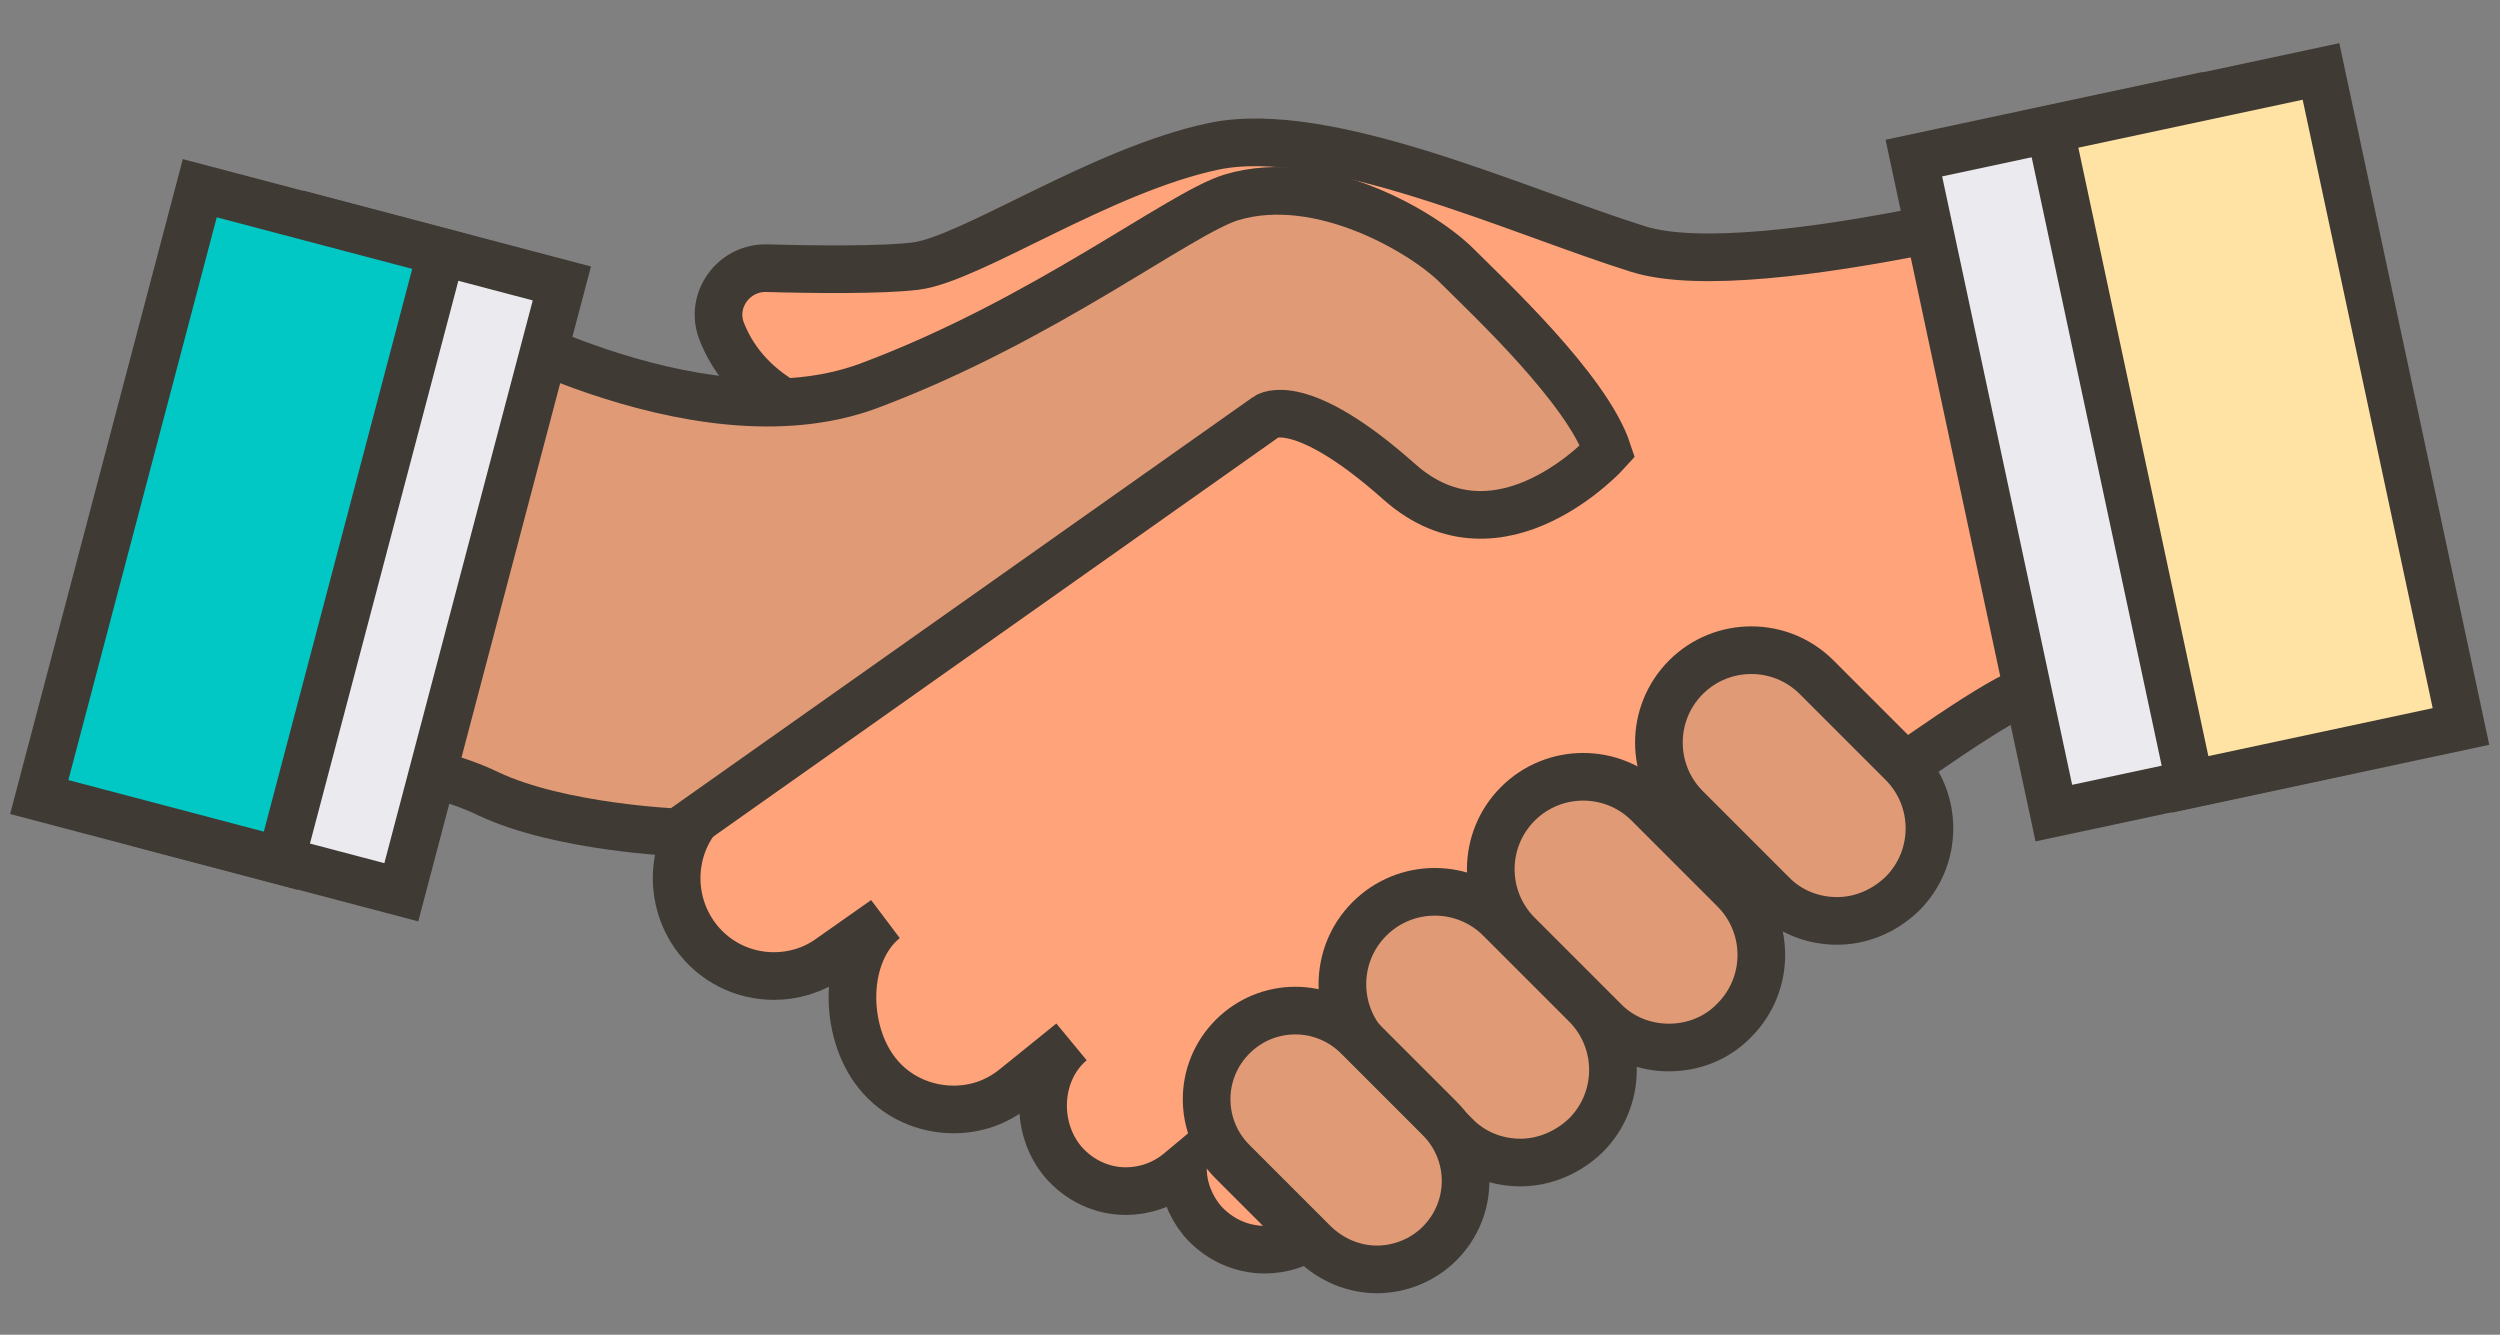 <?xml version="1.0" encoding="utf-8"?>
<!-- Generator: Adobe Illustrator 22.0.1, SVG Export Plug-In . SVG Version: 6.00 Build 0)  -->
<svg version="1.1" id="Capa_1" xmlns="http://www.w3.org/2000/svg" xmlns:xlink="http://www.w3.org/1999/xlink" x="0px" y="0px"
	 viewBox="0 0 367.3 196.1" style="enable-background:new 0 0 367.3 196.1;" xml:space="preserve">
<rect x="0" y="0" width="367.3" height="196.1" fill="#808080" stroke="none"/>
<style type="text/css">
	.st0{fill:#FFA37A;stroke:#3F3A34;stroke-width:7;stroke-miterlimit:10;}
	.st1{fill:#E09A75;stroke:#3F3A34;stroke-width:7;stroke-miterlimit:10;}
	.st2{fill:#EAEAEF;stroke:#3F3A34;stroke-width:7;stroke-miterlimit:10;}
	.st3{fill:#FFE3A4;stroke:#3F3A34;stroke-width:7;stroke-miterlimit:10;}
	.st4{fill:#01C8C5;stroke:#3F3A34;stroke-width:7;stroke-miterlimit:10;}
</style>
<g>
	<g>
		<path class="st0" d="M240.7,36.6c-17.6-5.5-45.8-18.6-62.4-15.1c-16.6,3.5-35.7,16.6-43.8,17.6c-4.9,0.6-14.9,0.5-21.9,0.3
			c-4.8-0.1-8.3,4.7-6.6,9.2c2.9,7.5,11.6,16.6,37,15.7c14-0.5,26.4,0,36.7,0.9l-74.2,52.1c-6.5,4.5-8,13.5-3.5,20
			c2.8,4,7.2,6.1,11.7,6.1c2.8,0,5.7-0.8,8.2-2.6l8.1-5.7c-6.2,5-6.1,16.4-1.1,22.6c2.8,3.5,7,5.3,11.2,5.3c3.2,0,6.3-1,9-3.2
			l8.3-6.7c-5.1,4.3-5.5,12.5-1.2,17.6c2.4,2.8,5.8,4.3,9.2,4.3c2.7,0,5.5-0.9,7.8-2.8l0.6-0.5c0,2.7,1,5.4,2.8,7.6
			c2.4,2.8,5.8,4.3,9.2,4.3c2.7,0,5.5-0.9,7.8-2.8l40.3-34c11.1-8.6,56.8-43.6,63.9-45.3c8-1.9,13.6-2.9,13.6-2.9V54.7V34.5V27
			C311.6,27,258.3,42.1,240.7,36.6z"/>
		<path class="st1" d="M66.7,45.1c0,0,35.2,21.1,60.9,11.6c25.7-9.6,45.6-25.3,53.3-27.7c13.3-4,28.7,5.5,33.2,10.1
			c4.5,4.5,19.1,18.1,22.1,27.2c0,0-15.8,17.6-30.6,4.5c-14.7-13.1-19.5-9.6-19.5-9.6l-86.5,61.1c0,0-17.4-0.7-27.9-5.7
			C61.1,111.5,48,112,48,112L66.7,45.1z"/>
		<g>
			<path class="st1" d="M245.2,153.9c-3.5,0-7-1.3-9.6-4l-12.6-12.6c-5.3-5.3-5.3-13.9,0-19.2c5.3-5.3,13.9-5.3,19.2,0l12.6,12.6
				c5.3,5.3,5.3,13.9,0,19.2C252.2,152.6,248.7,153.9,245.2,153.9z"/>
		</g>
		<g>
			<path class="st1" d="M269.9,135.3c-3.5,0-7-1.3-9.6-4l-12.6-12.6c-5.3-5.3-5.3-13.9,0-19.2c5.3-5.3,13.9-5.3,19.2,0l12.6,12.6
				c5.3,5.3,5.3,13.9,0,19.2C276.8,133.9,273.4,135.3,269.9,135.3z"/>
		</g>
		<g>
			<path class="st1" d="M223.4,170.8c-3.5,0-7-1.3-9.6-4l-12.6-12.6c-5.3-5.3-5.3-13.9,0-19.2c5.3-5.3,13.9-5.3,19.2,0l12.6,12.6
				c5.3,5.3,5.3,13.9,0,19.2C230.3,169.4,226.8,170.8,223.4,170.8z"/>
		</g>
		<g>
			<path class="st1" d="M202.3,186.5c-3.3,0-6.6-1.3-9.2-3.8l-12-12c-5.1-5.1-5.1-13.3,0-18.4s13.3-5.1,18.4,0l12,12
				c5.1,5.1,5.1,13.3,0,18.4C209,185.2,205.6,186.5,202.3,186.5z"/>
		</g>
		
			<rect x="291" y="17.9" transform="matrix(0.978 -0.209 0.209 0.978 -7.155 66.537)" class="st2" width="40.7" height="98.4"/>
		
			<rect x="311" y="13.7" transform="matrix(0.978 -0.209 0.209 0.978 -5.826 70.605)" class="st3" width="40.7" height="98.4"/>
		
			<rect x="34.7" y="35.5" transform="matrix(-0.967 -0.255 0.255 -0.967 83.462 174.27)" class="st2" width="36.7" height="92.5"/>
		
			<rect x="16.9" y="30.8" transform="matrix(-0.967 -0.255 0.255 -0.967 49.741 160.553)" class="st4" width="36.7" height="92.5"/>
	</g>
</g>
</svg>
